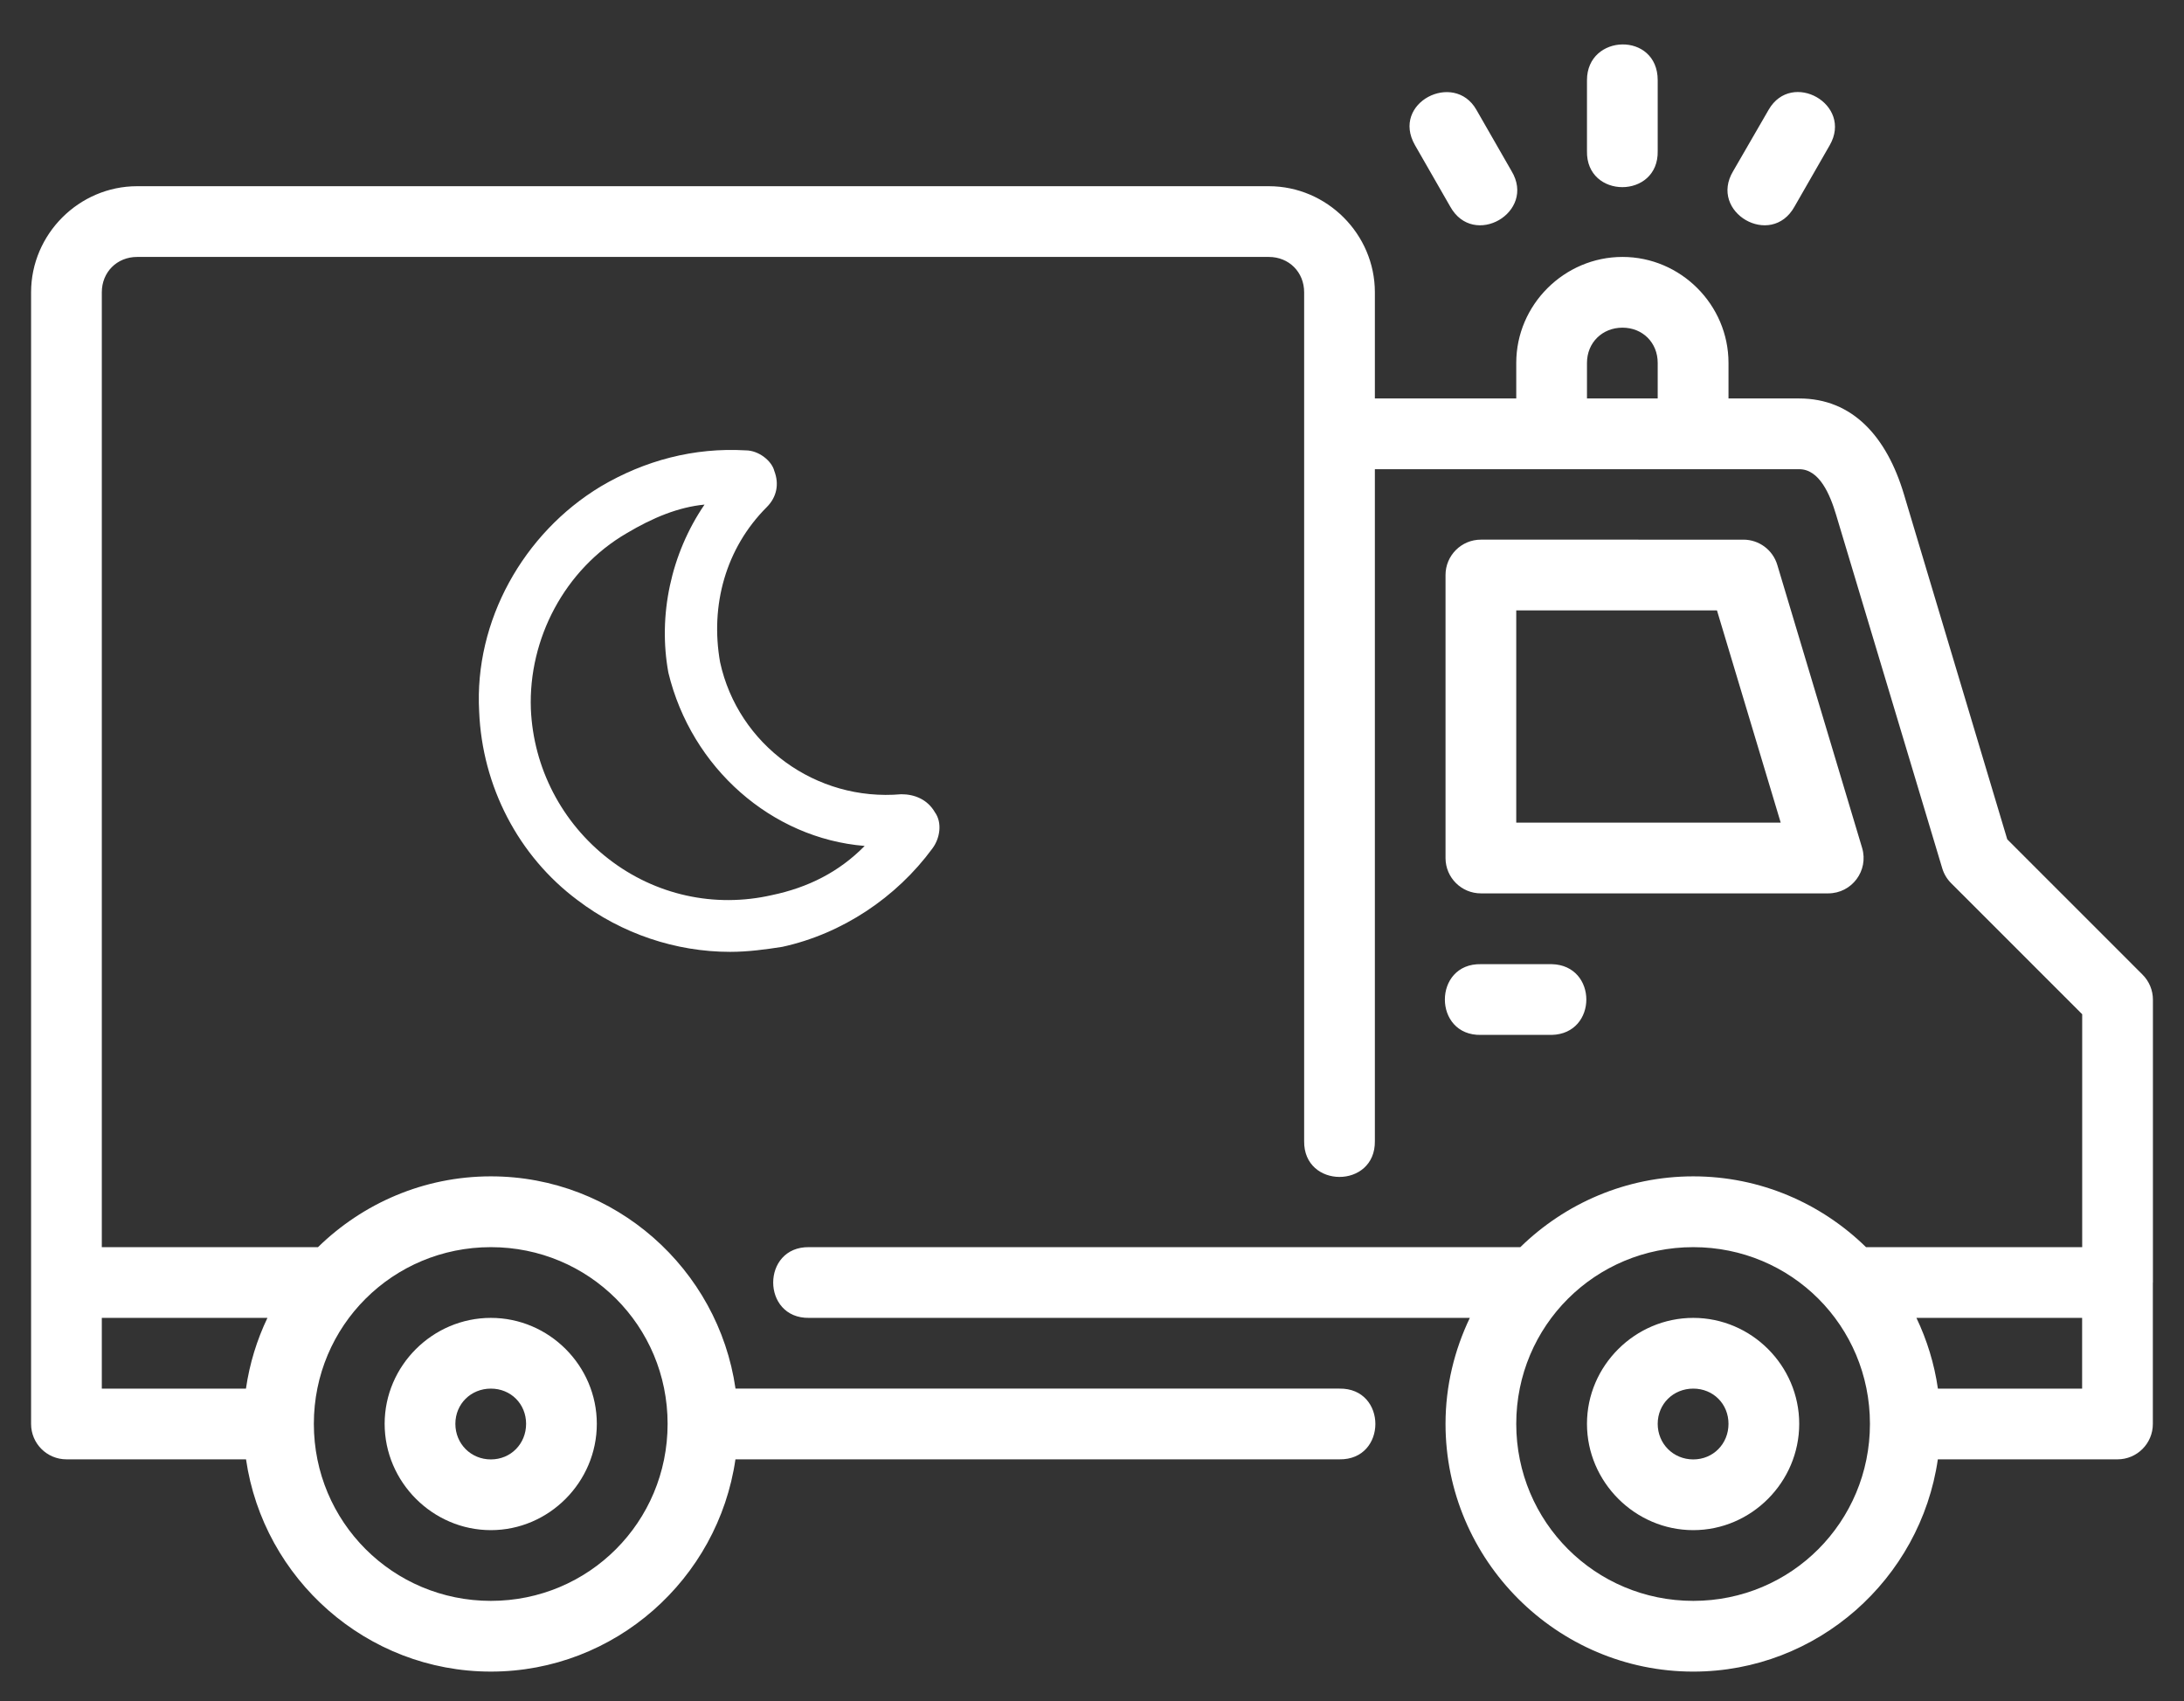 <?xml version="1.0" encoding="utf-8"?>
<!-- Generator: Adobe Illustrator 16.0.0, SVG Export Plug-In . SVG Version: 6.00 Build 0)  -->
<!DOCTYPE svg PUBLIC "-//W3C//DTD SVG 1.1//EN" "http://www.w3.org/Graphics/SVG/1.1/DTD/svg11.dtd">
<svg version="1.1" id="katman_1" xmlns:svgjs="http://svgjs.com/svgjs"
	 xmlns="http://www.w3.org/2000/svg" xmlns:xlink="http://www.w3.org/1999/xlink" x="0px" y="0px" width="579px" height="451px"
	 viewBox="676.5 72.5 579 451" enable-background="new 676.5 72.5 579 451" xml:space="preserve">
<rect x="676.5" y="72.5" width="579" height="451" fill="#333333" stroke="none"/>
<g>
	<g id="layer1" transform="translate(0 -280.067)">
		<path id="path4320" vector-effect="none" fill="#fff" d="M1097.223,373.824v18.769c-0.283,12.78,19.033,12.78,18.75,0v-18.769
			C1115.973,360.925,1097.223,361.448,1097.223,373.824z M1051.629,391.053l9.34,16.278c6.188,11.158,22.852,1.513,16.26-9.412
			l-9.34-16.278C1061.967,371.318,1045.184,379.816,1051.629,391.053z M1145.398,381.641l-9.412,16.278
			c-6.592,10.923,10.07,20.568,16.26,9.412l9.338-16.278C1167.799,380.22,1151.506,371.078,1145.398,381.641z M712.866,401.929
			c-15.419,0-28.125,12.706-28.125,28.126v262.499v37.5c0.001,5.177,4.198,9.374,9.375,9.375h47.607
			c4.606,31.704,31.979,56.268,64.911,56.268s60.242-24.563,64.838-56.268h160.143c12.678,0.177,12.678-18.929,0-18.75H871.491
			c-4.571-31.723-31.904-56.269-64.856-56.269c-17.802,0-33.974,7.188-45.831,18.769h-57.313V430.055
			c0-5.356,4.02-9.376,9.375-9.376h300c5.357,0,9.375,4.02,9.375,9.376v225c-0.176,12.677,18.93,12.677,18.75,0V476.949h112.5
			c5.371,0,8.172,6.742,9.76,12.03l28.162,93.787c0.449,1.487,1.262,2.842,2.361,3.937l34.736,34.734v61.743h-57.313
			c-11.84-11.58-27.992-18.769-45.795-18.769c-17.801,0-33.992,7.188-45.85,18.769H890.991c-12.679-0.177-12.679,18.931,0,18.75
			h175.177c-4.084,8.535-6.445,18.029-6.445,28.089c0,36.133,29.547,65.681,65.68,65.681c32.934,0,60.242-24.563,64.838-56.269
			h47.625c5.178,0,9.375-4.197,9.375-9.375v-37.464h0.02v-75.019c0-2.494-0.996-4.888-2.766-6.646l-35.852-35.852l-27.393-91.479
			c-4.57-15.265-13.615-25.396-27.758-25.396h-18.75v-9.431c-0.002-15.42-12.689-28.089-28.107-28.089
			c-15.42,0-28.162,12.671-28.162,28.089v9.431h-37.482v-28.144c0-15.419-12.705-28.126-28.125-28.126L712.866,401.929z
			 M1106.635,439.43c5.355,0,9.338,3.982,9.338,9.338v9.431h-18.75v-9.431C1097.223,443.413,1101.279,439.43,1106.635,439.43z
			 M1069.135,495.625c-5.207-0.02-9.432,4.205-9.412,9.412v75.019c0.02,5.177,4.234,9.357,9.412,9.338h92.047
			c6.262-0.001,10.764-6.024,8.99-12.029l-22.484-75.019c-1.18-3.991-4.848-6.729-9.01-6.72L1069.135,495.625z M1078.473,514.375
			h53.211l16.9,56.269h-70.111V514.375z M1069.135,608.162c-12.781-0.283-12.781,19.034,0,18.751h18.75
			c12.225-0.284,12.225-18.479,0-18.751H1069.135z M806.634,683.18c25.999,0,46.856,20.84,46.856,46.839
			c0,26-20.857,46.93-46.856,46.93s-46.93-20.93-46.93-46.93C759.705,704.02,780.635,683.18,806.634,683.18z M1125.402,683.18
			c26,0,46.838,20.84,46.838,46.839c0,26-20.838,46.93-46.838,46.93c-25.998,0-46.93-20.93-46.93-46.93
			C1078.473,704.02,1099.404,683.18,1125.402,683.18z M703.491,701.93H747.4c-2.792,5.835-4.738,12.13-5.694,18.751h-38.215V701.93z
			 M806.634,701.93c-15.422,0-28.161,12.667-28.161,28.089s12.739,28.18,28.161,28.18s28.089-12.758,28.089-28.18
			S822.056,701.93,806.634,701.93z M1125.402,701.93c-15.422,0-28.18,12.667-28.18,28.089s12.758,28.18,28.18,28.18
			s28.088-12.758,28.088-28.18S1140.824,701.93,1125.402,701.93z M1184.564,701.93h43.926v18.751h-38.232
			C1189.305,714.059,1187.352,707.768,1184.564,701.93z M806.634,720.681c5.289,0,9.339,4.05,9.339,9.338
			c0,5.289-4.05,9.431-9.339,9.431c-5.288,0-9.411-4.142-9.411-9.431C797.223,724.731,801.346,720.681,806.634,720.681z
			 M1125.402,720.681c5.289,0,9.338,4.05,9.338,9.338c0,5.289-4.049,9.431-9.338,9.431c-5.287,0-9.43-4.142-9.43-9.431
			C1115.973,724.731,1120.115,720.681,1125.402,720.681z"/>
	</g>
</g>
<g>
	<g>
		<path fill="#fff" d="M870.066,324.832c-14.372,0-28.744-4.791-40.455-13.707c-15.703-11.711-25.284-30.208-26.083-50.036
			c-1.331-23.954,11.71-47.241,32.204-59.617c11.711-6.92,24.752-10.38,38.458-9.582c3.46,0,6.92,2.795,7.585,5.456
			c1.331,3.46,0.665,6.92-1.996,9.582c-10.913,10.912-15.037,26.082-12.376,41.12c4.791,21.957,25.417,36.994,48.039,34.998
			c3.461,0,6.92,1.33,8.916,4.791c1.996,2.794,1.332,6.92-0.665,9.581c-9.581,13.041-23.953,22.623-39.789,26.082
			C879.647,324.166,874.856,324.832,870.066,324.832L870.066,324.832z M863.279,206.263c-6.919,0.666-13.707,3.46-20.626,7.585
			c-16.501,9.581-26.083,28.078-25.417,46.575c0.666,15.703,8.251,30.208,20.626,39.79c12.375,9.582,28.079,13.041,43.249,9.582
			c9.582-1.996,17.832-6.123,24.619-13.043c-24.619-1.994-45.91-20.625-52.032-45.91
			C850.903,235.672,854.363,219.304,863.279,206.263L863.279,206.263z"/>
	</g>
</g>
</svg>
